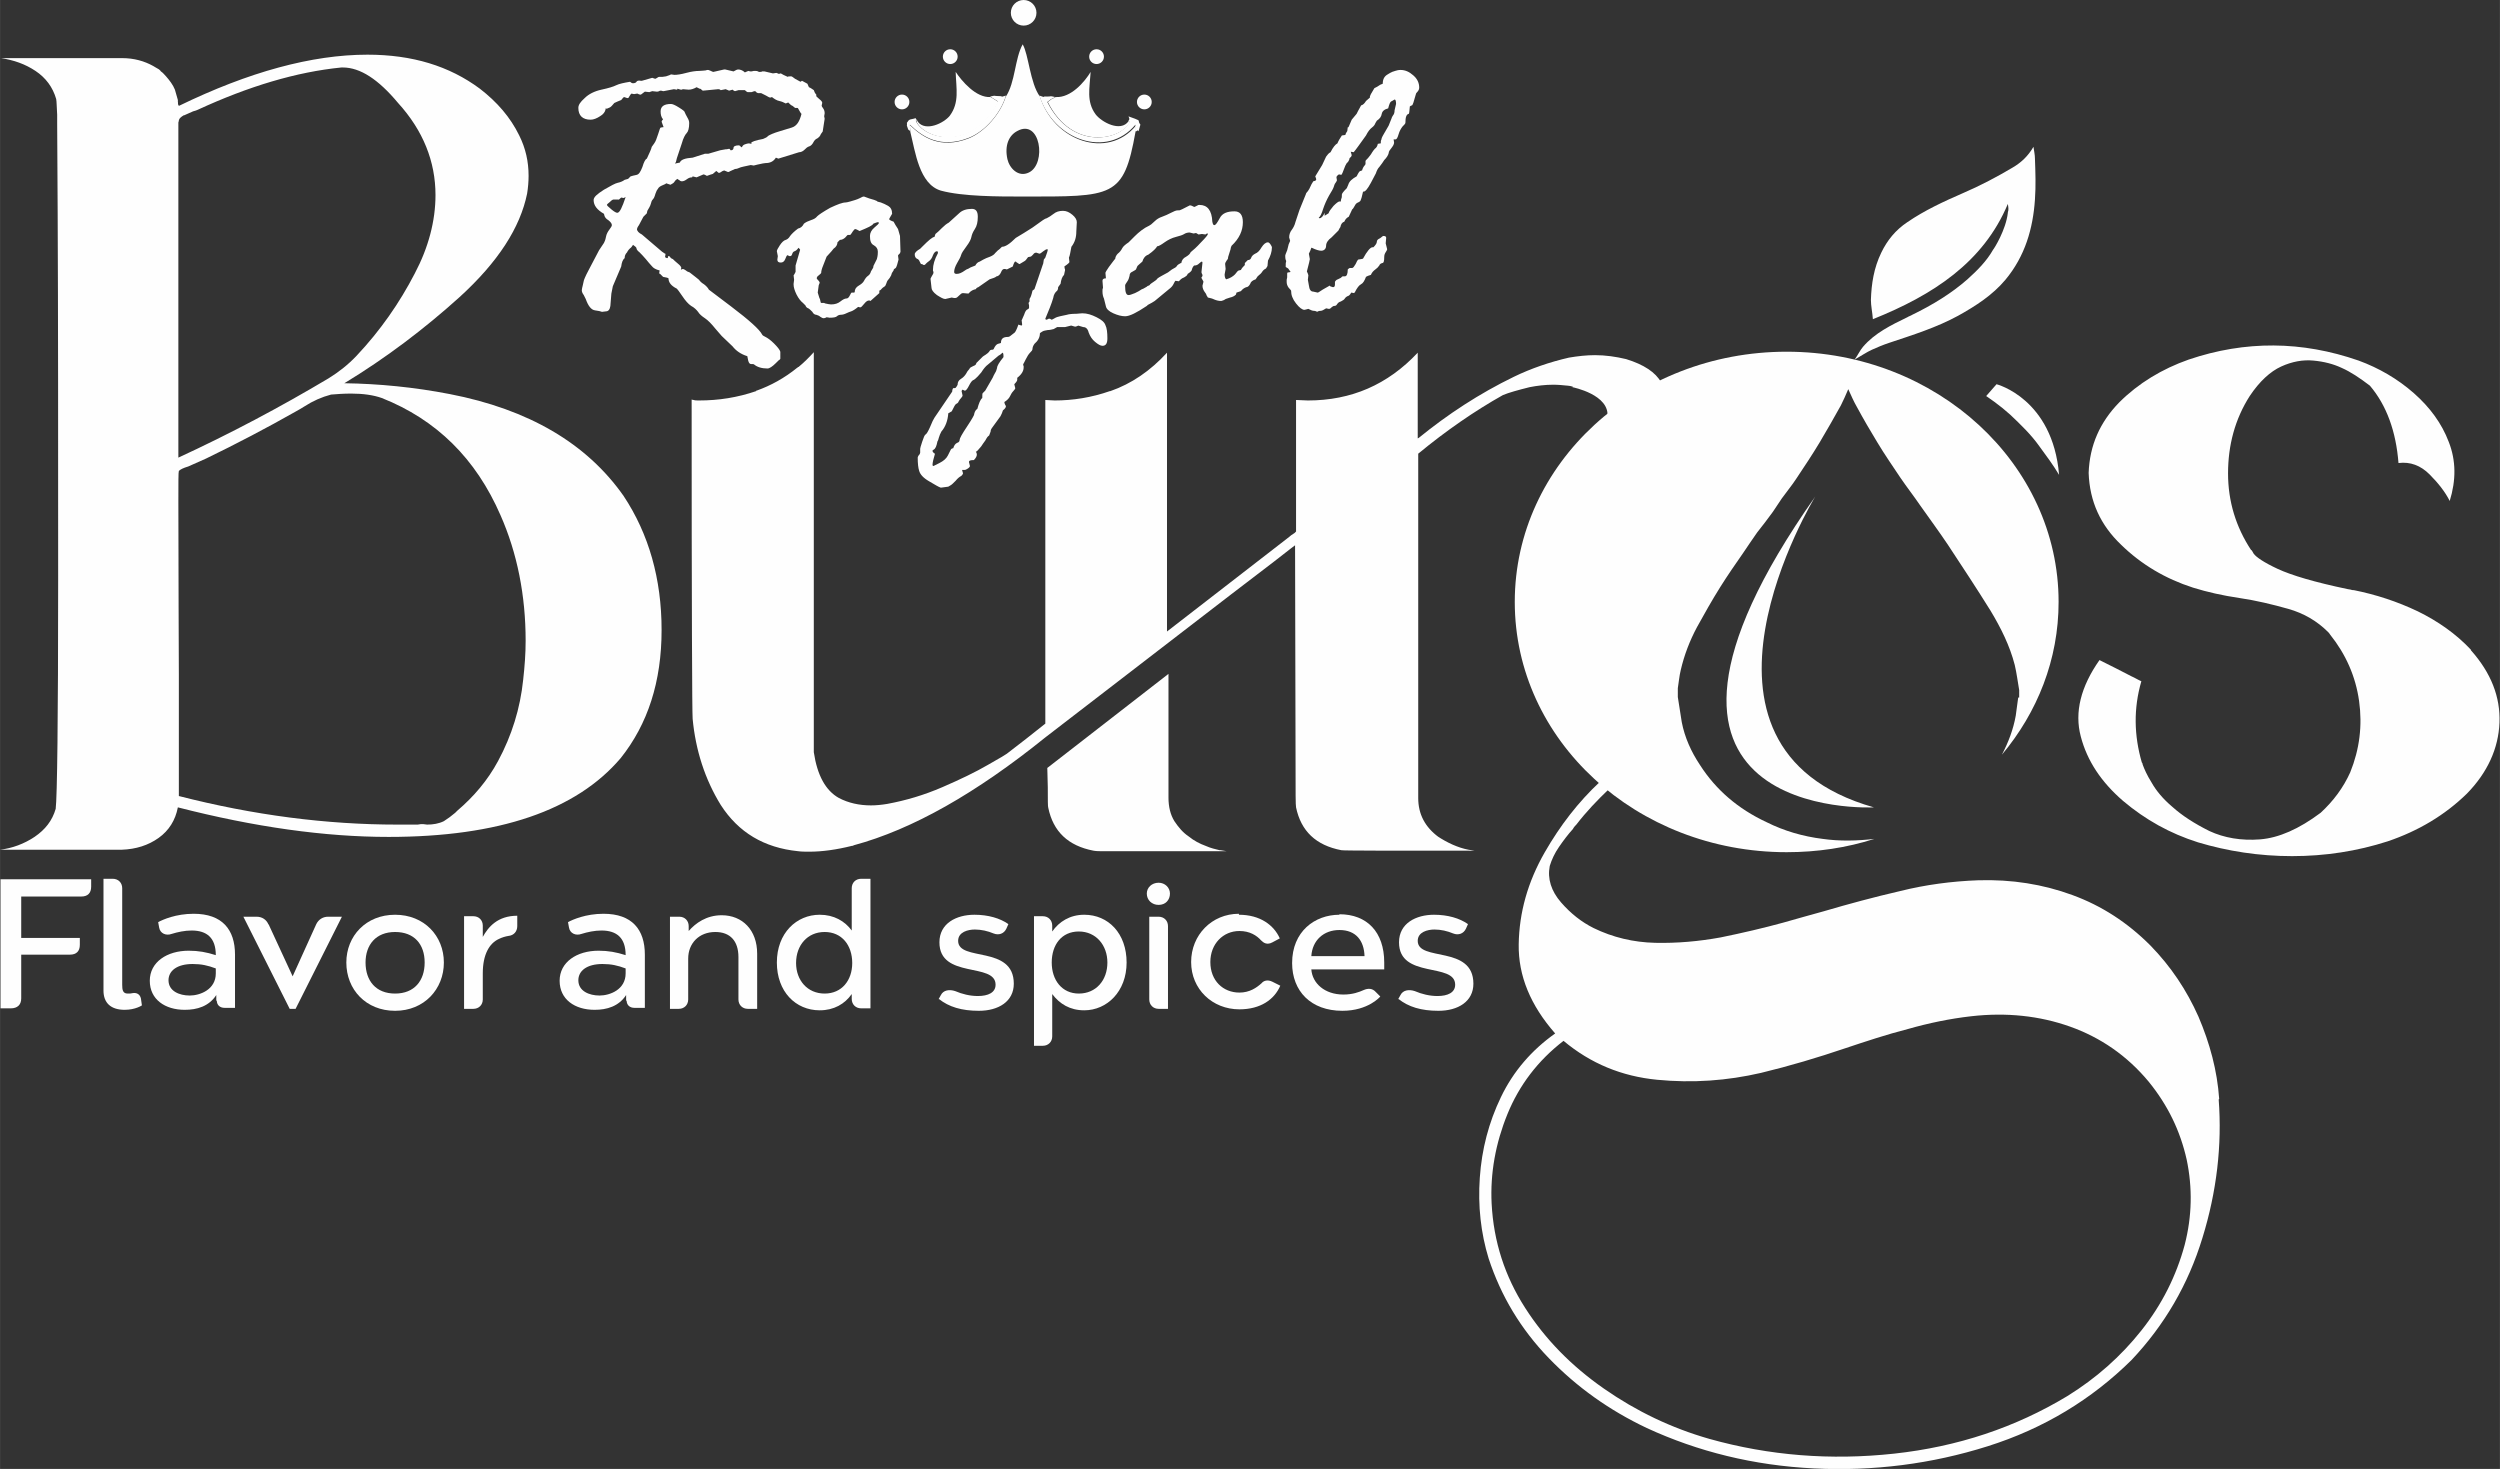 <?xml version="1.0" encoding="UTF-8"?>
<!DOCTYPE svg PUBLIC "-//W3C//DTD SVG 1.1//EN" "http://www.w3.org/Graphics/SVG/1.1/DTD/svg11.dtd">
<!-- Creator: CorelDRAW X5 -->
<svg xmlns="http://www.w3.org/2000/svg" xml:space="preserve" width="66.309mm" height="38.961mm" style="shape-rendering:geometricPrecision; text-rendering:geometricPrecision; image-rendering:optimizeQuality; fill-rule:evenodd; clip-rule:evenodd"
viewBox="0 0 5075 2982"
 xmlns:xlink="http://www.w3.org/1999/xlink">
 <rect x="0" y="0" width="5075" height="2982" fill="#333333" stroke="none"/>
 <defs>
  <style type="text/css">
   <![CDATA[
    .fil1 {fill:#FEFEFE}
    .fil0 {fill:#FEFEFE;fill-rule:nonzero}
   ]]>
  </style>
 </defs>
 <g id="Layer_x0020_1">
  <g id="_509993784">
   <path class="fil0" d="M355 198c1,3 2,5 3,8 1,4 2,8 3,12l0 -8c-1,-3 -4,-7 -6,-13z"/>
   <path class="fil0" d="M1062 1380c-6,58 -23,113 -51,165 -21,39 -49,72 -83,101l-4 4c-7,6 -15,12 -23,17 -10,5 -22,7 -34,7l-8 -1c-4,0 -7,0 -11,1 -13,0 -27,0 -41,0 -144,0 -292,-19 -444,-58l0 -244c0,-68 -1,-185 -1,-352 0,-41 0,-62 1,-64 3,-3 9,-6 19,-9l36 -16c62,-30 123,-62 183,-96 5,-3 11,-6 17,-10 17,-11 35,-19 54,-24 12,-1 26,-2 41,-2 24,0 45,3 62,9 111,44 191,123 241,238 34,77 51,163 51,255 0,26 -2,52 -5,79zm-699 -1136c1,-4 5,-7 10,-10 0,0 1,0 1,0 6,-3 12,-5 18,-8 4,-1 7,-2 9,-3 104,-48 201,-77 292,-86l3 0c35,0 72,24 112,72 51,56 76,119 76,187 0,52 -14,106 -42,159 -31,60 -70,116 -118,167 -17,18 -36,33 -57,46 -99,59 -201,113 -305,161l0 -675 0 -2 0 -3c0,-1 0,-3 1,-4zm903 763c-75,-107 -193,-176 -353,-207 -72,-14 -144,-21 -214,-22 84,-51 162,-110 234,-175 78,-71 123,-141 137,-210 2,-12 3,-25 3,-36 0,-29 -6,-56 -19,-82 -18,-37 -45,-68 -80,-95 -62,-46 -137,-69 -228,-69 -113,0 -241,35 -383,104l0 0c0,0 -1,-2 -2,-4l0 -8c-2,-7 -4,-14 -6,-21 -4,-10 -11,-19 -18,-27 -3,-3 -6,-7 -9,-9 -1,-1 -2,-1 -2,-2 -1,-1 -1,-1 -2,-2 -2,-2 -5,-3 -8,-5 -2,-1 -3,-2 -5,-3 -18,-10 -39,-16 -63,-16 -104,0 -179,0 -225,0l-21 0c26,4 49,12 70,26 21,14 35,33 42,57 1,5 1,16 2,32l0 18 1 180c1,212 1,461 1,747 0,285 -2,440 -5,464 -7,24 -21,42 -43,57 -21,14 -45,23 -70,26l21 0c47,0 122,0 226,0 29,-1 54,-9 75,-24 21,-15 34,-36 39,-62 156,40 298,60 428,60 224,0 381,-54 471,-160 55,-69 83,-155 83,-260 0,-104 -26,-195 -77,-272z"/>
   <path class="fil0" d="M327 162c3,2 4,4 7,7 -1,-1 -1,-1 -2,-2 -2,-2 -3,-3 -5,-4zm24 28c-4,-8 -10,-15 -17,-22 1,1 2,2 3,3 8,9 14,19 18,27 -1,-2 -2,-5 -3,-7 0,0 0,-1 -1,-1zm7 16c1,4 2,8 3,12l0 -8c-1,-3 -4,-7 -6,-13 1,3 2,5 3,8zm4 42l0 3 0 0 0 -7c0,1 -1,2 -1,4z"/>
   <path class="fil0" d="M2476 1726c-8,-2 -18,-4 -29,-9 -11,-4 -23,-10 -34,-19 -12,-8 -21,-19 -29,-31 -8,-13 -12,-29 -12,-48l0 -251 -246 191 1 39c0,26 0,40 1,42 10,48 40,77 92,87 6,1 12,1 17,1l253 0 -12 -2z"/>
   <path class="fil0" d="M4435 2527c-17,63 -46,121 -88,174 -42,53 -92,97 -150,133 -106,64 -223,103 -352,117 -129,14 -254,4 -375,-30 -77,-22 -148,-56 -214,-102 -66,-46 -119,-100 -160,-164 -41,-64 -64,-134 -68,-212 -3,-61 8,-122 32,-181 24,-59 62,-109 114,-149 55,46 118,72 190,79 72,7 142,2 211,-14 58,-14 115,-31 171,-50 42,-14 84,-28 127,-39 42,-12 85,-21 129,-26 71,-8 138,-1 200,21 62,22 116,59 160,112 39,48 64,100 77,158 12,57 11,115 -4,173zm70 -296c-4,-58 -19,-113 -42,-167 -24,-54 -56,-102 -98,-145 -46,-46 -98,-80 -158,-102 -60,-22 -123,-32 -191,-30 -54,2 -107,9 -159,22 -52,12 -104,26 -155,41 -28,8 -55,15 -82,23 -40,11 -83,21 -127,30 -44,8 -88,12 -133,11 -44,-1 -86,-11 -125,-30 -24,-12 -46,-29 -66,-52 -20,-23 -28,-48 -23,-74 4,-13 10,-26 19,-39 9,-13 18,-25 28,-36 2,-4 5,-7 7,-9 20,-26 42,-49 66,-72 -6,-5 -12,-10 -18,-15 -44,41 -81,89 -112,143 -35,61 -52,123 -53,187 -1,64 24,124 74,181 -48,34 -85,77 -110,129 -25,52 -39,106 -43,164 -4,57 2,112 18,164 25,76 65,143 122,202 57,59 123,106 199,142 104,48 217,76 339,82 121,6 239,-9 353,-45 114,-36 211,-95 292,-175 67,-71 115,-153 144,-248 29,-94 40,-188 33,-281z"/>
   <path class="fil0" d="M3756 1715c0,0 -1,0 -1,0 -5,1 -10,1 -15,2 6,-1 11,-2 17,-3z"/>
   <path class="fil0" d="M3502 731c15,-3 31,-7 46,-9 -21,3 -42,7 -63,12 -29,7 -56,16 -82,27 16,-6 33,-12 50,-17 16,-5 33,-10 49,-13z"/>
   <path class="fil0" d="M2920 1699c-27,-20 -41,-46 -41,-79l0 -699c57,-47 115,-87 172,-119 12,-5 30,-10 54,-16 15,-3 32,-5 48,-5 10,0 20,1 30,2 3,0 6,1 10,2l-1 1c0,0 77,15 71,61 0,0 0,0 0,0 4,-3 7,-7 11,-10 19,-13 39,-27 59,-39 13,-8 26,-15 39,-22 -11,-20 -35,-36 -71,-47 -21,-5 -42,-8 -63,-8 -18,0 -35,2 -53,5 -39,9 -77,22 -112,39 -70,34 -134,76 -193,124l-2 1 0 -174c-61,65 -135,97 -223,97l-24 -1 0 267 -3 3c-5,3 -9,6 -11,8l-248 192 0 -566c-34,37 -72,63 -115,78l-1 0c-37,13 -75,19 -112,19l-19 -1 0 657c-26,21 -52,41 -78,61 -1,1 -14,9 -39,23 -24,14 -55,29 -92,45 -37,16 -74,27 -112,34 -12,2 -23,3 -33,3 -24,0 -46,-5 -65,-15 -27,-15 -44,-46 -51,-93l0 -812c-10,11 -20,21 -31,30l-1 0c0,0 0,1 -1,1 -27,22 -55,37 -83,47l-1 0 0 1c-38,13 -76,19 -116,19 -5,0 -8,0 -11,-1 -2,0 -4,-1 -4,-1 0,422 1,638 2,647l0 1c6,64 25,123 57,175 36,56 88,87 157,94 7,1 15,1 23,1 26,0 55,-4 87,-12l2 0c0,0 0,-1 1,-1 119,-32 249,-106 389,-219l378 -291c75,-57 115,-88 121,-93l8 -6 1 447c0,53 0,81 1,85 10,48 40,77 92,87 6,1 96,1 270,1l-12 -2c-21,-4 -43,-14 -64,-28z"/>
   <path class="fil0" d="M5016 1320c41,46 60,95 58,147 -2,52 -24,101 -66,144 -45,44 -99,76 -161,97 -62,20 -127,30 -194,30 -67,0 -131,-10 -191,-28 -57,-18 -107,-46 -152,-84 -44,-38 -73,-81 -86,-131 -13,-49 0,-101 38,-155 22,11 44,22 65,33 7,3 13,7 20,10 -16,55 -15,110 1,165l1 1c0,2 1,3 1,4 3,8 8,20 18,36 9,16 23,33 42,49 20,18 45,34 75,49 30,14 65,20 103,17 38,-3 79,-21 123,-54 26,-24 46,-51 60,-82 19,-47 25,-95 18,-145 -7,-50 -27,-95 -59,-135 -1,-2 -3,-4 -4,-5 -22,-22 -49,-38 -81,-47 -32,-9 -65,-17 -99,-22 -34,-5 -65,-12 -94,-21 -56,-18 -105,-47 -146,-87 -42,-40 -64,-88 -66,-146 2,-56 23,-103 62,-143 39,-39 87,-68 141,-87 115,-39 230,-38 345,2 41,15 79,37 112,66 33,29 57,62 71,99 15,38 15,78 2,120 -9,-18 -23,-36 -41,-54 -18,-18 -39,-26 -63,-23 -5,-64 -24,-117 -58,-157 -21,-16 -39,-28 -57,-36 -17,-8 -36,-13 -58,-15 -21,-2 -43,2 -65,12 -22,10 -44,30 -64,60 -30,47 -44,100 -44,157 0,57 16,109 47,156l1 0c1,2 3,5 4,7 5,7 21,18 49,31 28,13 75,27 142,41 2,0 4,1 6,1 2,1 4,1 5,1l1 0c45,9 88,23 130,43 41,20 78,46 108,78z"/>
   <path class="fil0" d="M3359 788c-3,-1 -5,-1 -8,-1 2,-1 5,-3 7,-4 0,2 1,3 1,5z"/>
   <path class="fil1" d="M3374 775c0,0 0,0 0,-1 4,-2 9,-4 14,-6 4,-2 9,-4 13,-5 -9,4 -18,8 -27,12z"/>
   <path class="fil1" d="M3756 1715c5,-1 9,-2 14,-3 -5,1 -9,2 -14,3z"/>
   <path class="fil0" d="M4180 964c-12,-20 -26,-39 -40,-58 -17,-24 -38,-44 -59,-64 -10,-9 -21,-18 -32,-26 -6,-4 -11,-8 -17,-12l21 -24c0,0 114,29 127,184z"/>
   <path class="fil0" d="M1 1785l184 0 0 15c0,13 -7,20 -20,20l-122 0 0 84 119 0 0 14c0,13 -7,20 -20,20l-99 0 0 89c0,13 -8,20 -21,20l-21 0 0 -262z"/>
   <path class="fil0" d="M210 2003l0 -219 19 0c11,0 19,8 19,19l0 196c0,10 1,18 11,18 4,0 7,0 11,-1 7,-1 14,2 16,11l2 14c0,0 -13,9 -35,9 -28,0 -43,-14 -43,-39l0 -7 0 -1z"/>
   <path class="fil0" d="M385 2021c21,0 53,-12 53,-45l0 -10c-16,-6 -29,-9 -47,-9 -32,0 -49,14 -49,33 0,22 22,31 43,31zm54 11l0 -12c-15,23 -39,30 -64,30 -40,0 -71,-21 -71,-59 0,-38 35,-61 79,-61 20,0 36,3 55,9 0,-35 -18,-50 -49,-50 -14,0 -28,3 -41,7 -11,4 -23,-1 -25,-13l-2 -11c9,-5 36,-17 72,-17 58,0 84,32 84,83l0 108 -21 0c-10,0 -16,-6 -16,-15z"/>
   <path class="fil0" d="M545 1876l49 106 48 -106c5,-10 14,-15 24,-15l28 0 -94 187 -12 0 -94 -187 27 0c11,0 20,6 24,16z"/>
   <path class="fil0" d="M742 1954c0,37 21,63 60,63 39,0 60,-26 60,-63 0,-37 -21,-62 -60,-62 -39,0 -60,26 -60,62zm60 -97c59,0 99,43 99,97 0,54 -40,98 -99,98 -59,0 -99,-43 -99,-98 0,-54 40,-97 99,-97z"/>
   <path class="fil0" d="M942 1860l19 0c11,0 19,8 19,19l0 23c11,-20 30,-43 70,-43l0 21c0,11 -7,19 -18,20 -6,1 -13,3 -19,6 -20,9 -33,32 -33,70l0 53c0,11 -8,19 -19,19l-19 0 0 -187z"/>
   <path class="fil0" d="M1217 2021c21,0 53,-12 53,-45l0 -10c-16,-6 -29,-9 -47,-9 -32,0 -49,14 -49,33 0,22 22,31 43,31zm54 11l0 -12c-15,23 -39,30 -64,30 -40,0 -71,-21 -71,-59 0,-38 35,-61 79,-61 20,0 36,3 55,9 0,-35 -18,-50 -49,-50 -14,0 -28,3 -41,7 -11,4 -23,-1 -25,-13l-2 -11c9,-5 36,-17 72,-17 58,0 84,32 84,83l0 108 -21 0c-10,0 -16,-6 -16,-15z"/>
   <path class="fil0" d="M1379 2048l-19 0 0 -187 19 0c11,0 19,8 19,19l0 10c14,-16 36,-32 67,-32 42,0 72,30 72,78l0 112 -19 0c-11,0 -19,-8 -19,-19l0 -86c0,-33 -17,-51 -47,-51 -33,0 -55,23 -55,54l0 83c0,11 -8,19 -19,19z"/>
   <path class="fil0" d="M1674 2017c35,0 56,-27 56,-62 0,-36 -21,-63 -56,-63 -35,0 -58,27 -58,63 0,35 23,62 58,62zm55 12l0 -11c-14,20 -36,33 -65,33 -49,0 -87,-38 -87,-97 0,-60 40,-97 87,-97 29,0 51,13 65,32l0 -86c0,-11 8,-19 19,-19l19 0 0 263 -19 0c-11,0 -19,-8 -19,-19z"/>
   <path class="fil0" d="M1905 2029l5 -9c5,-10 17,-12 29,-8 14,6 30,10 46,10 21,0 36,-7 36,-23 0,-46 -114,-11 -114,-86 0,-39 35,-56 71,-56 28,0 52,7 69,19l-4 9c-5,11 -16,14 -26,10 -12,-5 -25,-8 -38,-8 -14,0 -34,5 -34,23 0,43 113,8 113,87 0,36 -31,55 -71,55 -35,0 -61,-8 -81,-24z"/>
   <path class="fil0" d="M2190 2017c35,0 58,-27 58,-63 0,-35 -23,-63 -58,-63 -35,0 -55,27 -55,63 0,36 21,63 55,63zm-54 -138l0 12c14,-20 36,-34 65,-34 49,0 86,38 86,97 0,59 -40,97 -86,97 -29,0 -50,-13 -65,-33l0 86c0,11 -8,19 -19,19l-18 0 0 -263 18 0c11,0 19,8 19,19z"/>
   <path class="fil0" d="M2333 2029l0 -168 19 0c11,0 19,8 19,19l0 168 -19 0c-11,0 -19,-8 -19,-19zm19 -237c13,0 23,10 23,22 0,13 -9,23 -23,23 -14,0 -24,-10 -24,-23 0,-12 10,-22 24,-22z"/>
   <path class="fil0" d="M2515 1857c43,0 71,21 83,48l-15 8c-11,6 -18,1 -23,-4 -9,-10 -23,-19 -44,-19 -33,0 -59,26 -59,63 0,38 26,62 59,62 21,0 35,-10 45,-19 4,-5 12,-8 22,-3l16 8c-12,28 -40,48 -83,48 -55,0 -98,-41 -98,-96 0,-55 42,-98 97,-98z"/>
   <path class="fil0" d="M2662 1941l108 0c-1,-31 -17,-53 -51,-53 -32,0 -55,21 -57,53zm57 -85c56,0 91,36 91,98 0,5 0,10 0,14l-148 0c2,28 27,51 65,51 19,0 32,-5 41,-9 9,-4 18,-4 25,4l9 9c0,0 -24,29 -77,29 -64,0 -102,-40 -102,-97 0,-64 46,-98 96,-98z"/>
   <path class="fil0" d="M2838 2029l5 -9c5,-10 17,-12 29,-8 14,6 30,10 46,10 21,0 36,-7 36,-23 0,-46 -114,-11 -114,-86 0,-39 35,-56 71,-56 28,0 52,7 69,19l-4 9c-5,11 -16,14 -26,10 -12,-5 -25,-8 -38,-8 -14,0 -34,5 -34,23 0,43 113,8 113,87 0,36 -31,55 -71,55 -35,0 -61,-8 -81,-24z"/>
   <path class="fil1" d="M4131 405c-4,59 -20,115 -60,163 -26,31 -60,53 -96,73 -44,24 -92,39 -140,55 -12,4 -24,9 -35,14 -11,5 -21,12 -35,20 7,-10 11,-19 17,-26 24,-28 57,-44 90,-60 3,-2 7,-3 10,-5l0 0c41,-20 79,-43 112,-72 20,-18 39,-37 52,-60 0,0 0,0 0,0 2,-2 26,-40 30,-75 0,0 0,-1 0,-1 2,-5 1,-11 0,-17 -50,119 -152,185 -274,234 -1,-14 -4,-27 -4,-39 1,-33 6,-65 21,-96 12,-25 29,-46 53,-62 35,-24 74,-42 113,-59 35,-15 69,-33 101,-52 17,-10 31,-23 42,-42 1,8 3,16 3,24 1,28 2,55 0,83z"/>
   <path class="fil1" d="M4099 1416l0 -15c-3,-17 -5,-34 -9,-51 -10,-39 -28,-75 -49,-110 -28,-45 -57,-89 -86,-133 -18,-27 -38,-54 -57,-81 -13,-19 -27,-37 -40,-56 -16,-24 -32,-47 -47,-72 -14,-23 -28,-47 -41,-71 -7,-12 -12,-24 -18,-37 -5,12 -10,23 -15,33 -14,25 -28,50 -43,75 -15,25 -31,49 -47,73 -9,14 -20,27 -30,41 -6,9 -12,18 -18,27 -10,14 -21,28 -32,42 -10,14 -19,28 -28,41 -16,23 -32,46 -47,70 -17,27 -32,54 -47,81 -15,28 -26,57 -33,87 -3,12 -4,25 -6,37l0 18c3,17 5,34 8,51 6,31 19,60 37,87 32,50 77,89 135,116 36,18 74,29 114,34 35,5 71,4 105,0 -56,18 -116,27 -178,27 -305,0 -552,-227 -552,-508 0,-281 247,-508 552,-508 305,0 552,228 552,508 0,117 -43,224 -115,310 13,-25 23,-51 28,-79 2,-12 3,-25 5,-37z"/>
   <path class="fil1" d="M3685 1008c0,0 -311,509 119,631 0,0 -585,31 -119,-631z"/>
   <path class="fil0" d="M355 198c-4,-8 -11,-18 -18,-27 5,6 10,12 14,19 0,0 0,1 1,1 1,2 2,4 3,7z"/>
   <g>
    <path class="fil0" d="M1230 219l-1 4c-1,4 -4,9 -11,13 -6,4 -13,7 -19,7 -16,0 -25,-8 -25,-24 0,-6 4,-12 13,-20 8,-8 20,-14 34,-17 14,-3 24,-6 30,-9 6,-3 16,-5 28,-7 2,2 4,3 6,3 3,0 6,-1 7,-3 1,-2 4,-3 9,-2l2 0 21 -6 6 2c1,0 2,-1 4,-2 1,-1 3,-2 5,-2l6 0 7 -1c6,-2 9,-3 10,-4l7 1c5,0 13,-1 24,-4 11,-3 20,-4 26,-4 6,0 10,-1 13,-1 3,-1 4,-1 5,-1 2,0 3,1 6,2 2,1 4,2 5,2 1,0 8,-2 22,-5l2 0 17 4c5,-3 8,-4 9,-4 5,0 10,2 14,6l7 -3 4 1c2,0 4,0 7,-1l3 0c2,0 4,0 6,1 1,1 1,1 2,1 3,0 5,0 6,-1l5 0 17 4 7 -1c1,0 2,1 5,2l4 -1c3,2 7,4 14,7 1,-1 3,-1 6,-1l1 0c1,0 3,1 8,5l11 6 3 -2c7,4 11,6 11,6l3 7c3,1 7,4 10,6 1,3 2,6 5,9l0 3c0,1 2,2 6,6 4,3 6,6 6,7 0,1 0,2 -1,6l0 1c0,1 1,2 3,5 2,3 3,6 3,10l-1 6 1 5 -4 26c-2,3 -4,5 -5,8 -1,2 -3,4 -6,6 -3,1 -6,4 -8,8 -2,4 -5,7 -8,8 -4,1 -7,4 -10,7 -3,3 -7,5 -11,5l-42 13 -5 -2c-5,8 -12,11 -21,11 -2,0 -7,1 -16,3l-8 2 -6 -1 -14 3c-5,1 -8,2 -10,3 -2,1 -5,2 -8,2l-11 5c-1,1 -1,1 -2,1 -2,0 -3,0 -4,-1l-5 -2c-2,1 -4,1 -6,3 -2,1 -3,2 -5,2l-5 -4 -7 6c-3,1 -7,2 -12,4 -3,-2 -6,-3 -7,-3l-14 6 -8 -2 -1 2c-4,0 -7,1 -11,4 -4,3 -7,4 -10,4 -2,0 -4,-1 -6,-3 -1,0 -2,-1 -3,-2 -3,2 -5,4 -6,6 -1,2 -4,4 -8,6l-9 -3c0,1 -2,2 -7,4 -5,2 -7,4 -8,5l-4 6c-2,4 -3,8 -4,11 -1,3 -2,5 -4,7 -2,2 -3,5 -4,9 -1,4 -4,9 -7,14l-1 5c-2,2 -4,4 -7,7l-9 17c-3,4 -4,7 -4,8 0,4 4,8 10,11l41 35 6 4 1 0 -1 7c2,1 3,2 4,2 2,0 2,-1 2,-4l2 0c1,0 2,1 4,4l4 2c2,2 5,5 10,9 5,4 7,7 7,9l-1 3 2 0c1,-1 2,-1 2,-1 1,0 4,1 9,5l5 2c10,8 17,13 19,15 2,3 5,6 10,9 4,3 8,7 10,11l45 34c37,28 58,47 63,57 1,2 3,3 7,5 4,2 10,6 17,13 7,7 12,13 13,17l0 14c0,1 -1,2 -4,4l-5 5c-7,7 -13,11 -17,11 -12,0 -21,-3 -27,-8l-2 -1 -4 0c-4,0 -6,-4 -7,-11l-1 -5c-13,-4 -23,-11 -30,-20l-22 -21c-1,-1 -5,-6 -13,-15 -8,-10 -15,-17 -21,-21 -6,-4 -11,-8 -14,-13 -3,-4 -8,-9 -14,-12 -6,-4 -12,-11 -18,-20 -6,-9 -10,-14 -11,-15 -12,-6 -17,-13 -17,-21 -1,-1 -5,-2 -11,-3 -3,-3 -5,-5 -6,-6 -1,0 -1,-1 -2,-1l1 -6c-8,-2 -13,-5 -16,-9 -3,-3 -7,-8 -12,-14 -5,-6 -10,-11 -13,-14 -4,-3 -6,-6 -6,-8 0,-2 -3,-4 -7,-7 -2,3 -4,6 -6,7 -2,2 -4,4 -5,6l-1 2c-4,4 -5,8 -5,12 -4,3 -6,9 -7,17l-17 40 -3 15 -2 25c-1,7 -4,11 -9,11l-8 1c-2,-1 -7,-2 -14,-3 -8,-1 -14,-9 -19,-23 -1,-2 -2,-4 -4,-8 -3,-4 -4,-7 -4,-10 0,-2 1,-6 2,-10l2 -9c0,-1 3,-9 10,-22l21 -40 10 -15c1,-2 3,-6 4,-12 1,-6 4,-11 7,-15 3,-4 5,-7 5,-9 0,-3 -2,-6 -7,-10 -5,-3 -7,-6 -8,-9l-1 -4c-14,-8 -21,-17 -21,-28 0,-6 7,-12 21,-21 14,-8 23,-13 28,-14 5,-1 10,-3 14,-6l7 -2 5 -5c3,-1 7,-2 12,-3 5,-1 8,-6 12,-16 3,-10 6,-16 9,-17 5,-11 9,-19 10,-24 1,-1 2,-3 5,-7 3,-4 5,-10 8,-19 3,-9 4,-13 5,-13 1,0 3,-1 6,-1l-4 -11c0,-1 1,-3 3,-5 -4,-4 -5,-10 -5,-16 0,-10 7,-15 21,-15 3,0 8,2 16,7 8,5 12,8 12,10 1,2 2,5 5,10 3,5 4,8 4,12 0,10 -2,17 -5,20 -3,3 -7,10 -10,21l-10 30 -2 8 -2 3 10 -2c2,-6 11,-9 26,-10l25 -8 7 0 24 -7c1,0 5,-1 11,-2l2 0 5 -1c1,0 2,1 3,3l1 0c3,0 5,-2 5,-5 0,-3 4,-5 11,-5 1,0 2,1 3,2 1,1 2,2 3,2 1,-3 3,-5 6,-6 3,-1 6,-2 8,-2l6 1c-1,-1 -1,-1 -1,-2 0,-2 8,-5 24,-8 4,-2 8,-3 10,-6 3,-2 11,-6 25,-10l23 -7c10,-3 16,-12 20,-28 -1,0 -3,-4 -7,-11 0,-1 -2,-1 -6,-1 -1,-1 -3,-2 -5,-4 -3,-1 -6,-4 -9,-7l-5 2c-4,-2 -8,-4 -13,-5 -5,-1 -10,-4 -15,-8 -2,1 -3,1 -4,1 -1,0 -3,-1 -8,-4l-10 -5 -6 0 -3 -1c-1,-2 -3,-3 -4,-3l-4 1c-1,1 -2,1 -4,1l-6 0c-1,0 -3,-1 -6,-4l-13 0 -7 2c-1,0 -3,-1 -5,-3l-7 2 -7 -3 -10 2c-2,-2 -4,-2 -5,-2l-31 3c-1,0 -2,-1 -3,-2 -1,-1 -2,-2 -4,-2 -2,-1 -4,-2 -6,-3 -5,3 -11,5 -16,5l-12 -1 -2 1 -2 0c-1,0 -3,-1 -7,-2 0,1 0,2 -1,2l-6 -1 -21 4 -1 0 -4 -1c-1,0 -3,0 -4,1 -2,1 -3,1 -5,1l-9 -1 -6 2 -9 -1 -8 6 -2 0c-1,0 -2,-1 -3,-1 -1,-1 -2,-1 -3,-1l-6 1 -5 -1c-1,0 -3,3 -6,8 0,1 -1,1 -2,1l-1 0 -6 -2c-1,0 -3,2 -6,6 -5,2 -10,4 -14,6 -4,5 -7,8 -9,9l-7 3zm26 186l-10 0c-2,0 -4,1 -8,5 -4,3 -6,5 -6,6 0,1 3,4 9,9 6,5 10,7 12,7 5,0 10,-11 17,-32l-4 2 -5 -1c-3,3 -5,4 -5,5zm529 190l-18 16c-1,-1 -2,-1 -3,-1 -3,0 -6,2 -10,7 -4,5 -6,7 -8,7l-4 -1c-6,5 -11,8 -14,9 -3,1 -6,2 -10,4 -4,2 -8,3 -11,3 -3,0 -6,1 -8,3 -2,2 -7,3 -15,3l-6 -1c-3,2 -6,2 -6,2 -2,0 -4,-1 -7,-3 -2,-2 -5,-3 -8,-4 -3,0 -6,-2 -8,-6 -3,-3 -6,-6 -8,-7 -3,-1 -5,-3 -6,-6l-5 -5c-4,-3 -9,-9 -13,-17 -4,-8 -6,-15 -6,-20l0 -2 1 -8 -1 -9c1,-1 2,-3 4,-7l0 -13 9 -31c1,-1 -1,-3 -3,-5 -3,4 -5,6 -8,7 -3,1 -4,3 -5,6 -1,3 -2,4 -5,4l-5 -2c-1,1 -2,3 -4,8 -2,5 -5,7 -9,7 -5,0 -7,-2 -7,-6l1 -7 -2 -10c0,-2 2,-6 6,-12 4,-6 8,-10 12,-11 3,-1 6,-3 9,-8 3,-4 8,-9 16,-15 5,-1 9,-4 12,-10 4,-3 8,-5 14,-7 6,-2 10,-4 13,-8 3,-3 12,-9 26,-17 15,-7 25,-11 32,-11 2,0 5,-1 9,-2 4,-1 7,-2 10,-3 3,-1 6,-2 10,-4 3,-2 6,-3 8,-3l11 4c8,2 13,4 15,5 0,1 3,2 8,3 5,2 10,4 15,7 5,3 8,8 8,16 -4,7 -6,10 -6,11 0,1 3,3 9,5 2,4 5,9 9,15l4 14 1 32 -1 3c-3,3 -4,4 -4,5l1 8 -3 11c-1,3 -2,6 -4,7 -2,1 -3,2 -3,4l-2 3c-1,1 -2,3 -3,7 -2,4 -4,7 -6,9 -2,2 -3,5 -4,8 -1,3 -2,5 -4,6 -2,1 -4,3 -5,4 -1,1 -2,3 -5,4zm-121 10l2 9 1 1 6 0 2 1c5,1 9,2 12,2 8,0 14,-2 19,-6 5,-4 9,-6 12,-6 3,0 5,-2 7,-6 2,-4 3,-6 4,-6l5 0 1 -1c0,-6 3,-10 8,-13 5,-3 9,-6 11,-10 2,-4 5,-8 8,-10 3,-2 5,-5 6,-9l3 -5c1,-1 2,-3 2,-6l7 -14c2,-7 2,-12 2,-15 0,-6 -3,-10 -8,-13 -6,-3 -8,-9 -8,-19 0,-6 3,-12 9,-17 6,-5 9,-8 9,-9 0,-2 -1,-2 -2,-2 -1,0 -4,1 -9,3 -2,4 -11,8 -28,15 -5,-3 -8,-4 -9,-4 -1,0 -3,2 -5,5 -2,3 -3,5 -5,7l-5 0c-1,0 -2,2 -5,5 -3,3 -7,5 -11,5l-5 5c0,4 -2,9 -8,13l-4 5c-3,3 -6,7 -10,11l-7 18c-3,7 -4,12 -4,15 -1,2 -3,3 -5,5 -3,2 -4,4 -4,6 0,1 1,2 3,4 2,2 3,4 3,5l-2 5 -2 15 4 13zm497 -65l0 4 1 3 0 2c0,1 -1,3 -2,9 -4,4 -6,10 -7,18l-5 7c0,4 -1,7 -4,9 -2,2 -5,6 -6,13 -2,6 -4,13 -7,20l-9 22c0,1 1,2 2,2 1,0 1,0 3,-1 1,-1 2,-1 3,-1 1,0 2,0 3,1 1,1 2,1 2,1 1,0 2,-1 6,-3 3,-2 7,-3 11,-4l14 -3c3,-1 9,-2 19,-2l12 -1c10,0 19,3 29,8 10,5 16,10 18,16 3,6 4,15 4,27 0,10 -3,15 -10,15 -4,0 -9,-3 -15,-8 -6,-5 -10,-11 -13,-19 -2,-8 -6,-11 -11,-11l-10 -3 -5 2 -2 0c-1,0 -3,-1 -7,-2l-1 0 -12 3 -16 0 -7 4c-4,1 -8,2 -12,2 -4,1 -8,1 -11,3 -3,2 -5,3 -5,4 0,8 -4,15 -11,21 -3,4 -4,8 -4,10 0,3 -2,5 -5,8 -3,3 -6,8 -9,14l-3 6c-1,2 -2,3 -2,4 0,1 0,2 1,3l0 3c0,7 -4,14 -13,21l0 4c0,2 -2,5 -6,9l2 8c0,1 -1,3 -4,6 -3,3 -5,7 -7,11 -2,4 -6,8 -11,11l0 2 2 5c1,0 1,1 1,2 0,2 -2,5 -6,8 -1,4 -3,8 -5,12l-16 22c-3,4 -4,6 -4,9l-3 8c-3,2 -5,5 -6,7 -1,3 -5,7 -10,15 -6,7 -9,11 -11,11 2,3 2,5 2,6 0,3 -2,7 -6,11 -7,0 -10,1 -10,4l2 8c0,1 -1,3 -4,5 -3,2 -5,3 -7,3l-5 0 2 7c-1,3 -3,5 -5,6 -2,1 -6,4 -10,9 -5,5 -8,8 -10,9l-5 3 -15 2c-4,-1 -12,-6 -24,-13 -12,-7 -18,-14 -20,-21 -2,-6 -3,-15 -3,-27 0,-1 1,-4 4,-7l1 -3 0 -8c0,-1 1,-5 4,-14 3,-9 5,-14 7,-15 2,-1 5,-6 9,-15 4,-10 7,-16 9,-19l36 -53c0,-3 1,-6 2,-7l2 0c2,0 4,-1 4,-2 1,-1 2,-3 3,-5 0,-5 2,-9 7,-12 5,-3 8,-7 10,-10 2,-4 4,-7 7,-10l1 -2c1,-1 3,-2 7,-4 3,-1 6,-3 6,-6l13 -13c1,-1 3,-2 6,-4 3,-2 6,-4 9,-9l3 -1 2 0 2 -1c3,-7 6,-10 9,-11 3,-1 5,-1 6,-2 0,-8 4,-12 14,-12 2,0 4,-1 5,-2l9 -7c1,-1 4,-6 7,-15l0 -1 7 2 1 -2 -1 -9c1,-1 2,-5 5,-11 2,-6 4,-10 7,-11 2,-1 3,-2 3,-3l0 -5 -1 -5 2 -3 0 -5 1 -2c1,-1 3,-6 5,-15 1,-1 3,-2 4,-3l17 -50c1,-1 1,-5 2,-10l3 -4c3,-8 5,-14 5,-16 0,-1 -1,-1 -2,-1 -1,0 -3,1 -7,4 -4,3 -6,5 -8,5l-6 -2 -1 0c-2,0 -4,1 -6,4 -3,3 -4,4 -5,4l-5 1c-3,4 -5,7 -7,8l-10 6 -1 0 -6 -4c0,-1 -1,-1 -2,-1 -1,0 -3,3 -5,10l-12 6c-3,-1 -4,-1 -5,-1 -3,0 -5,2 -7,7 -2,5 -6,8 -9,8 -2,2 -7,4 -14,6l-23 16c-3,1 -4,2 -5,4 -5,1 -10,3 -15,9l-11 -1c-3,0 -5,2 -8,5 -3,3 -5,5 -8,5l-2 0 -5 -1 -13 3c-4,0 -9,-3 -17,-8 -8,-6 -11,-11 -11,-15l-2 -18c0,-1 1,-2 3,-6 2,-3 3,-5 3,-7 0,-1 0,-2 -1,-3l0 -3c0,-9 3,-20 10,-33l0 -2c0,-1 -1,-2 -2,-2 -3,0 -6,3 -8,8 -2,6 -5,10 -8,12 -3,2 -5,4 -7,6 -1,2 -3,2 -4,2 -1,-1 -3,-2 -5,-2 -1,0 -1,-2 -3,-5 -1,-3 -3,-5 -6,-6 -3,-2 -4,-5 -4,-9 0,-3 4,-7 11,-11l5 -5c12,-12 20,-19 24,-19l2 -6c4,-3 8,-7 13,-12 5,-5 10,-9 14,-11l21 -19c6,-6 15,-9 26,-9 8,0 12,5 12,16 0,11 -2,19 -6,25 -4,6 -6,11 -7,16 -1,5 -4,11 -10,19 -6,8 -10,14 -11,18 -1,4 -4,9 -8,16 -4,7 -6,13 -6,18 0,3 2,4 5,4 5,0 10,-2 17,-7l3 -2c3,-1 5,-2 8,-4l10 -4c2,-4 5,-7 9,-8l7 -4c4,-2 8,-4 14,-6 5,-2 9,-5 10,-7 2,-2 4,-4 6,-6 2,-1 5,-4 8,-7 7,0 16,-6 28,-18 12,-7 23,-14 34,-21 10,-7 17,-12 21,-15 2,-1 4,-3 8,-4 4,-2 9,-5 14,-9 5,-4 11,-6 19,-6 7,0 13,3 19,8 6,5 9,10 9,15l-1 19c0,12 -3,22 -10,31 -2,10 -3,18 -5,22l1 9c0,1 -3,4 -9,8zm-184 302l2 -6c1,-2 2,-4 5,-6 3,-11 6,-19 10,-22 0,-6 0,-9 1,-10l5 -5 15 -26c2,-4 3,-7 5,-10 2,-3 3,-6 4,-10 0,-4 4,-11 13,-22l0 -3c0,-4 -1,-6 -2,-6 -2,2 -4,4 -8,6l-25 21c-1,1 -5,5 -10,13l-7 8c-4,4 -7,7 -10,8 -2,1 -5,5 -8,11 -3,6 -6,10 -8,10l-1 0c0,0 -2,-1 -4,-2 -1,1 -2,2 -2,3l2 9c0,1 -1,3 -3,5 -2,2 -4,5 -5,7 -1,3 -3,4 -5,5 -2,1 -4,5 -9,15l-7 4c-1,15 -6,28 -14,37 -2,4 -4,8 -5,12 -1,4 -2,7 -3,8 -2,10 -4,15 -8,17 -1,1 -2,1 -2,2 0,2 1,3 3,5l2 1c-3,10 -5,18 -5,23 0,1 1,2 2,2l12 -6c8,-4 14,-9 17,-15l6 -12c1,-2 3,-3 5,-3 2,-6 4,-9 8,-11 4,-1 5,-4 5,-6 0,-3 5,-12 15,-27 10,-15 15,-24 15,-26z"/>
    <path class="fil0" d="M2527 534l6 -6c4,0 6,-2 7,-5 1,-3 4,-6 8,-8 5,-2 9,-6 13,-13 4,-6 8,-10 13,-10 1,0 3,1 5,4 2,3 3,5 3,6 0,9 -3,18 -8,27l-1 11 -3 5c-4,2 -6,4 -8,7 -1,2 -4,5 -9,9l-4 6c-6,2 -10,5 -11,9 -2,4 -5,7 -8,7 -3,1 -7,3 -11,8 -3,1 -6,2 -9,3l-1 4c-3,3 -7,5 -12,6 -6,2 -10,3 -12,5 -3,1 -5,2 -6,2 -5,0 -9,-1 -14,-3 -4,-2 -8,-3 -13,-4 -1,-2 -2,-3 -3,-5 0,-2 -2,-4 -4,-7 -2,-3 -4,-7 -4,-12l2 -8c0,-1 -1,-2 -2,-4 -1,-2 -2,-3 -2,-4 0,-1 0,-2 1,-2 0,-1 1,-1 1,-2 0,-1 0,-3 -1,-4 -1,-2 -1,-3 -1,-4l2 -19c0,-1 -1,-2 -1,-2 -1,0 -3,1 -6,4 -3,3 -6,4 -10,4 -2,2 -4,5 -5,10 -2,3 -5,5 -8,7l-1 2c-1,2 -3,3 -6,5 -3,1 -6,3 -7,4l-4 4 -7 -1c-1,1 -2,3 -4,7 -2,4 -5,7 -9,10l-29 24c-3,2 -8,5 -14,8l-2 2c-21,14 -35,21 -44,21 -7,0 -15,-2 -24,-6 -9,-4 -14,-9 -15,-14l-4 -16c-2,-4 -3,-9 -3,-15 0,-3 0,-5 1,-6l0 -2 -1 -13c0,-3 2,-5 7,-5l-1 -11c0,-1 2,-5 7,-12 5,-7 8,-11 9,-12l4 -5c0,-3 2,-7 5,-10 4,-3 7,-7 9,-11 2,-4 7,-8 13,-12l12 -12c9,-9 19,-17 30,-22 2,-1 5,-3 10,-8 5,-5 10,-8 16,-10 6,-2 12,-5 18,-8 6,-3 10,-5 14,-5l3 0c1,0 8,-3 21,-10l2 0c1,0 3,1 7,3l1 0 6 -3c1,-1 2,-1 4,-1 16,0 25,11 26,34 1,5 2,7 4,7 3,0 6,-5 11,-14 5,-10 15,-14 30,-14 11,0 17,7 17,22 0,17 -7,33 -23,48 -1,2 -2,5 -2,7l-5 16 0 1c0,2 -1,4 -3,6 -2,3 -3,5 -3,7l1 10 -2 11c0,5 1,8 3,10 8,-2 14,-6 18,-10 4,-5 6,-8 8,-8l4 -1c2,-4 5,-7 8,-10zm-129 0c1,-6 4,-10 10,-13 5,-3 8,-6 9,-9 5,-4 12,-10 21,-20 9,-9 14,-15 14,-17 0,-1 -1,-1 -1,-1l-1 0 -3 2 -7 -1 -7 1 -5 -3 -5 1 -8 -2c-4,0 -8,1 -11,3 -3,2 -9,4 -17,6 -8,2 -16,6 -23,11 -7,5 -12,8 -15,8 -2,4 -8,10 -18,17 -6,2 -10,7 -12,14 -7,6 -10,9 -10,9l-3 7c-2,2 -5,3 -8,5 -3,1 -5,4 -5,8 -1,4 -2,8 -5,12 -3,4 -4,6 -4,8 0,13 2,19 7,19 2,0 6,-1 13,-4 6,-3 10,-5 11,-6 1,-1 3,-2 6,-3l7 -4c1,-1 2,-2 3,-2 1,0 3,-1 4,-3 1,-1 4,-3 7,-5 3,-2 6,-4 8,-7 4,-3 12,-7 21,-12l8 -6c6,-3 9,-5 10,-7 1,-2 4,-4 8,-6zm212 8l0 -3c0,-4 0,-6 1,-9 -2,-4 -2,-8 -2,-11 0,-1 1,-4 4,-11l3 -12c2,-5 3,-7 3,-7 -1,-4 -2,-7 -2,-7 0,-6 2,-11 5,-15 3,-4 6,-9 8,-17l8 -24 13 -32c0,-1 1,-3 4,-6 2,-3 4,-6 5,-9 1,-3 3,-6 6,-11l4 -1c1,-1 2,-2 2,-3 0,-1 -1,-3 -2,-6l14 -23 8 -17c3,-4 5,-7 9,-9 5,-10 10,-16 14,-18 2,-5 5,-10 9,-16l7 -1c1,-4 3,-6 4,-8l1 -8c0,1 1,1 2,-1 1,-2 3,-7 6,-14l10 -12 3 -6c1,-2 3,-5 6,-11 4,-1 7,-4 10,-9l8 -7c-1,-3 3,-9 9,-19 4,-2 8,-4 12,-7l5 -2c0,-9 3,-15 10,-19l5 -3c4,-2 6,-3 7,-3l3 -1c3,-1 7,-2 11,-2 10,0 18,4 26,11 8,7 12,15 12,25 0,4 -2,7 -6,11l-1 3c-4,14 -6,22 -8,22 -1,0 -2,1 -4,2 -1,9 -1,13 -2,15 -5,1 -7,7 -7,18 0,2 -2,4 -6,8 -3,4 -6,9 -8,16 -2,7 -4,10 -6,10l-4 0 1 6c0,4 -2,7 -5,11 -3,4 -6,7 -6,11 -1,4 -4,9 -9,14l-4 6c-2,3 -4,5 -6,8 -3,3 -5,7 -7,13l-10 19c-7,13 -12,19 -16,18 -2,10 -4,16 -5,18 -1,2 -3,3 -5,4 -3,1 -5,3 -7,7 -2,3 -3,6 -5,7l-7 15c-4,2 -7,5 -9,10 -4,1 -7,5 -8,11 -1,1 -2,3 -4,7l-14 14c-7,5 -11,11 -11,17 0,6 -4,10 -10,10 -4,0 -11,-2 -19,-6l-1 0c-1,4 -3,8 -5,12l2 11c0,1 -2,10 -6,25 2,4 3,7 3,8l-1 9 2 11c1,9 4,13 9,13l9 2c1,0 4,-2 10,-6l14 -8c1,0 1,0 1,1 3,1 5,2 6,2 3,0 4,-2 4,-6l0 -5c2,-3 3,-4 6,-5 2,-1 4,-2 6,-3 2,-2 3,-3 4,-3l4 0c4,0 6,-5 6,-14 1,-1 2,-2 4,-3l5 0c2,0 4,-3 7,-8 2,-5 4,-8 5,-9 5,-1 8,-1 10,-2 8,-15 15,-23 19,-23l2 0c4,-4 7,-8 7,-11 0,-3 2,-5 4,-6 2,-1 4,-2 6,-4 2,-2 3,-2 3,-2 4,0 6,1 6,4l-1 11 3 12c0,1 -1,3 -3,6 -2,3 -3,6 -3,10 0,8 -1,12 -4,12 -3,1 -5,2 -6,5 -2,3 -5,6 -8,8 -4,3 -7,6 -9,11l-6 2 -4 2c-3,8 -6,13 -10,15 -4,2 -8,7 -13,17 -1,0 -1,0 -1,1l-6 -1c-2,4 -5,7 -7,7 -2,1 -4,2 -6,5 -1,2 -4,4 -8,6 -4,1 -6,3 -8,6 -1,2 -3,3 -5,3 -2,0 -4,1 -6,3 -2,2 -3,3 -5,3 -1,0 -2,0 -5,-1l-1 0c-5,3 -8,5 -11,5 -3,0 -6,1 -7,2 -2,-1 -4,-2 -7,-2 -3,0 -7,-2 -11,-4 -4,1 -7,2 -8,2 -4,0 -10,-4 -17,-13 -7,-9 -10,-17 -10,-26 0,0 -1,-2 -5,-6 -3,-4 -4,-8 -4,-12l0 -4 1 -5 0 -8 1 -2c4,0 6,-1 6,-1l-5 -7zm79 -104l8 -5c1,-4 5,-9 10,-15 6,-6 10,-9 12,-9l3 0c0,-2 0,-4 1,-6 1,-2 1,-4 1,-8 0,-2 3,-6 10,-13l3 -7c2,-7 8,-12 17,-17 4,-8 6,-11 8,-11l3 -1c1,-4 3,-8 6,-11l1 -2 0 -6c0,-1 2,-3 5,-6 3,-4 6,-7 8,-11 2,-3 4,-6 6,-8 3,-2 5,-5 6,-10l6 -1c0,-3 0,-6 1,-7l1 -4c1,-3 6,-11 14,-25l6 -15c0,-1 1,-3 3,-6 2,-2 3,-6 3,-10l3 -13c0,-6 -1,-9 -3,-9 -3,2 -5,3 -7,4 -2,1 -4,6 -6,14 -8,2 -12,6 -13,11 -1,6 -4,10 -10,14l-3 5c-1,3 -3,6 -7,9 -4,3 -8,8 -12,16 -13,18 -20,28 -21,29l-4 5 -6 -1c1,4 2,7 2,7 0,1 -1,3 -2,4 -2,1 -3,3 -3,5 -1,2 -2,5 -5,7 -2,3 -4,7 -6,13 -2,6 -4,10 -5,11l-5 -1c-3,2 -5,4 -5,6l1 6c0,1 -1,2 -2,4 -1,1 -3,4 -4,8 -1,4 -5,11 -10,19 -5,9 -9,18 -12,27 -3,10 -6,16 -9,18 1,1 1,1 2,1 3,0 7,-4 10,-11z"/>
   </g>
   <g>
    <path class="fil1" d="M2065 266c47,-26 60,66 24,84 -22,11 -40,-9 -44,-27 -6,-28 3,-48 20,-57zm-23 -71c-10,35 -43,73 -76,86 -57,22 -93,-2 -119,-27l1 14c10,40 18,106 62,119 44,12 117,12 166,12 184,0 205,3 229,-131l1 -13c-58,70 -167,31 -195,-59 -20,-27 -23,-86 -35,-106 -16,29 -15,77 -34,106z"/>
    <path class="fil1" d="M1864 246l-4 0c15,35 111,66 167,-39l-16 -10c-30,2 -59,-33 -71,-51 1,34 8,62 -12,89 -12,15 -49,33 -65,12z"/>
    <path class="fil1" d="M2143 197c-7,4 -4,2 -8,4l-8 6c50,101 151,77 167,40l-3 -1c-16,23 -55,2 -67,-14 -19,-26 -12,-53 -10,-86 -12,20 -40,53 -71,51z"/>
    <path class="fil1" d="M2306 267c8,-8 2,11 9,-14 -7,-9 2,-7 -11,-12 -25,-9 -5,-3 -14,5l3 1c-16,37 -116,61 -167,-40l8 -6c4,-2 1,0 8,-4 -13,-3 -6,-1 -16,-1 -16,-1 2,4 -16,-2 28,90 137,129 195,59l-1 13z"/>
    <path class="fil1" d="M1864 246c-12,-9 3,-7 -14,-4 -7,1 -7,6 -9,7 1,9 -2,1 2,12 0,1 2,4 2,3 0,-1 2,2 3,3l-1 -14c26,25 62,49 119,27 34,-13 66,-51 76,-86 -18,5 1,1 -16,1 -10,0 -3,-2 -16,1l16 10c-57,105 -153,74 -167,39l4 0z"/>
    <circle class="fil1" cx="1831" cy="207" r="15"/>
    <circle class="fil1" cx="1929" cy="115" r="15"/>
    <circle class="fil1" cx="2226" cy="115" r="15"/>
    <circle class="fil1" cx="2323" cy="207" r="15"/>
    <circle class="fil1" cx="2078" cy="26" r="26"/>
   </g>
  </g>
 </g>
</svg>
